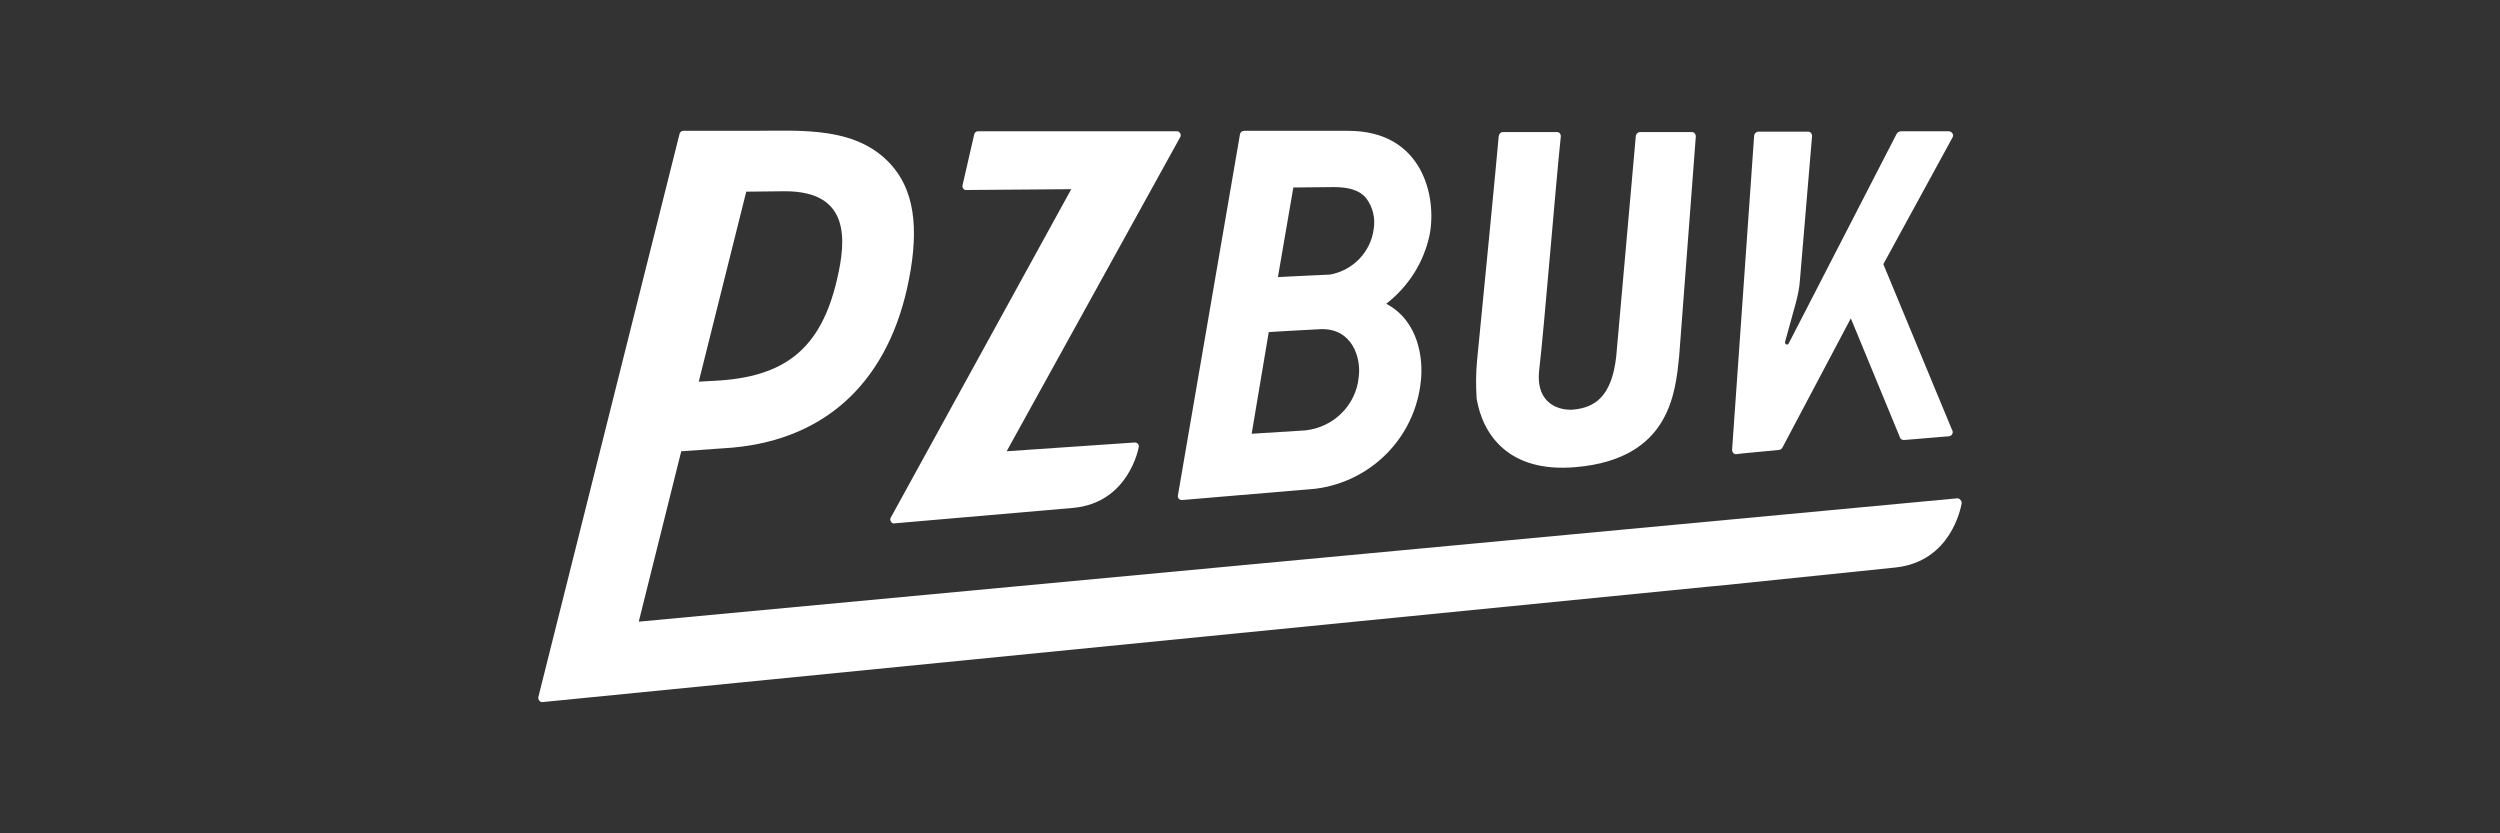 <?xml version="1.0" encoding="utf-8"?>
<!-- Generator: Adobe Illustrator 23.0.3, SVG Export Plug-In . SVG Version: 6.00 Build 0)  -->
<svg version="1.1" id="Warstwa_1" xmlns="http://www.w3.org/2000/svg" xmlns:xlink="http://www.w3.org/1999/xlink" x="0px" y="0px"
	 viewBox="0 0 600 200" style="enable-background:new 0 0 600 200;" xml:space="preserve">
<rect x="0" y="0" width="600" height="200" fill="#333333" stroke="none"/>
<style type="text/css">
	.st0{fill:#FFFFFF;}
</style>
<g>
	<path class="st0" d="M343.1,56.4c1.8-9.1-1.6-25-19.5-25h-25c-0.5,0-0.9,0.3-1,0.8l-14.9,86.7c-0.1,0.5,0.2,1,0.8,1.1
		c0.1,0,0.2,0,0.3,0l31.9-2.7c13.4-1.7,23.9-12.3,25.3-25.8c0.6-5.2-0.4-14.4-8.3-18.6C338,68.8,341.7,63,343.1,56.4L343.1,56.4z
		 M326.1,90.4c-0.6,6.8-6,12.2-12.9,12.9l-12.8,0.8l4.1-24.4c0,0,8.1-0.5,12.4-0.7C324.6,78.7,326.7,86,326.1,90.4z M329.7,54.9
		c-0.7,5.6-5,10-10.5,11c-3.2,0.1-12.5,0.6-12.5,0.6l3.7-21.5l9.7-0.1c3.7,0,6.3,0.8,7.8,2.7C329.5,49.7,330.1,52.4,329.7,54.9
		L329.7,54.9L329.7,54.9z"/>
	<path class="st0" d="M374.6,32.7c0-0.5-0.3-1-0.9-1c0,0-0.1,0-0.1,0h-12.9c-0.5,0-0.9,0.4-1,0.9c-0.5,5.9-4,41.8-5.2,53.9
		c-0.3,3.1-0.3,6.1-0.1,9.2c1.4,8.3,7.4,17.9,23.9,16.4c22.6-2,23.8-18,24.7-26.6l4-52.8c0-0.5-0.4-1-0.9-1c0,0,0,0-0.1,0h-12.4
		c-0.5,0-0.9,0.4-1,0.9l-4.7,52.9c-1.1,10.1-5.5,12.3-10.2,12.8c-3,0.3-9.2-1-8.3-9.4C370.6,78.7,373.3,45,374.6,32.7L374.6,32.7z"
		/>
	<path class="st0" d="M282.4,31.5h-47.7c-0.4,0-0.8,0.3-0.9,0.8L231,44.5c-0.1,0.5,0.2,1,0.7,1.1c0.1,0,0.1,0,0.2,0l25.2-0.2
		l-43.3,78.8c-0.3,0.4-0.1,1,0.3,1.3c0.2,0.1,0.4,0.2,0.6,0.1l42.8-3.7c13.5-1.2,15.8-14.6,15.8-14.6c0.1-0.5-0.2-1-0.8-1.1
		c-0.1,0-0.2,0-0.2,0l-30.7,2.1L283.2,33c0.3-0.4,0.2-1-0.2-1.3C282.8,31.5,282.6,31.5,282.4,31.5z"/>
	<path class="st0" d="M470.8,120.7c0-0.5-0.4-1-0.9-1.1c-0.1,0-0.1,0-0.2,0l-316.4,29.6l10.2-40.9l10-0.7
		c23.9-1.3,39-15.3,44.2-38.4c2.8-12.6,2.2-22.2-3.1-28.8c-8.3-10.3-22.3-9-34.1-9H164c-0.4,0-0.8,0.3-0.9,0.7l-33.9,135.2
		c-0.1,0.5,0.2,1,0.7,1.2c0.1,0,0.2,0,0.3,0L411,140.7l3.2-0.3l40.7-4.2c13.3-1.4,15.7-14.3,15.9-15.4S470.8,120.7,470.8,120.7
		L470.8,120.7z M179.1,46l9.3-0.1c15.7,0,14.7,11.7,12.5,21.1c-3.9,16.9-12.7,23.6-29.6,24.4l-3.6,0.2L179.1,46z"/>
	<path class="st0" d="M467.8,31.5h-11.5c-0.5,0-1,0.3-1.2,0.8l-25.8,50.1c-0.1,0.2-0.3,0.3-0.5,0.3c-0.2,0-0.4-0.3-0.4-0.5
		c0,0,0,0,0-0.1l2.6-9.4c0.5-1.9,0.9-3.8,1-5.7l2.9-34.4c0-0.5-0.4-1-0.9-1c0,0,0,0-0.1,0H422c-0.5,0-0.9,0.4-1,0.9l-5.3,75.5
		c0,0.5,0.4,1,0.9,1h0.1l1.7-0.2l8.4-0.8c0.5,0,0.9-0.3,1.1-0.8l16.3-30.8l11.8,28.6c0.1,0.4,0.5,0.6,1,0.6l10.8-0.9
		c0.6-0.1,1-0.7,0.8-1.3c0-0.1,0-0.1-0.1-0.2l-16.5-39.8L468.6,33c0.3-0.5,0.1-1-0.3-1.3C468.1,31.6,467.9,31.5,467.8,31.5z"/>
</g>
</svg>
